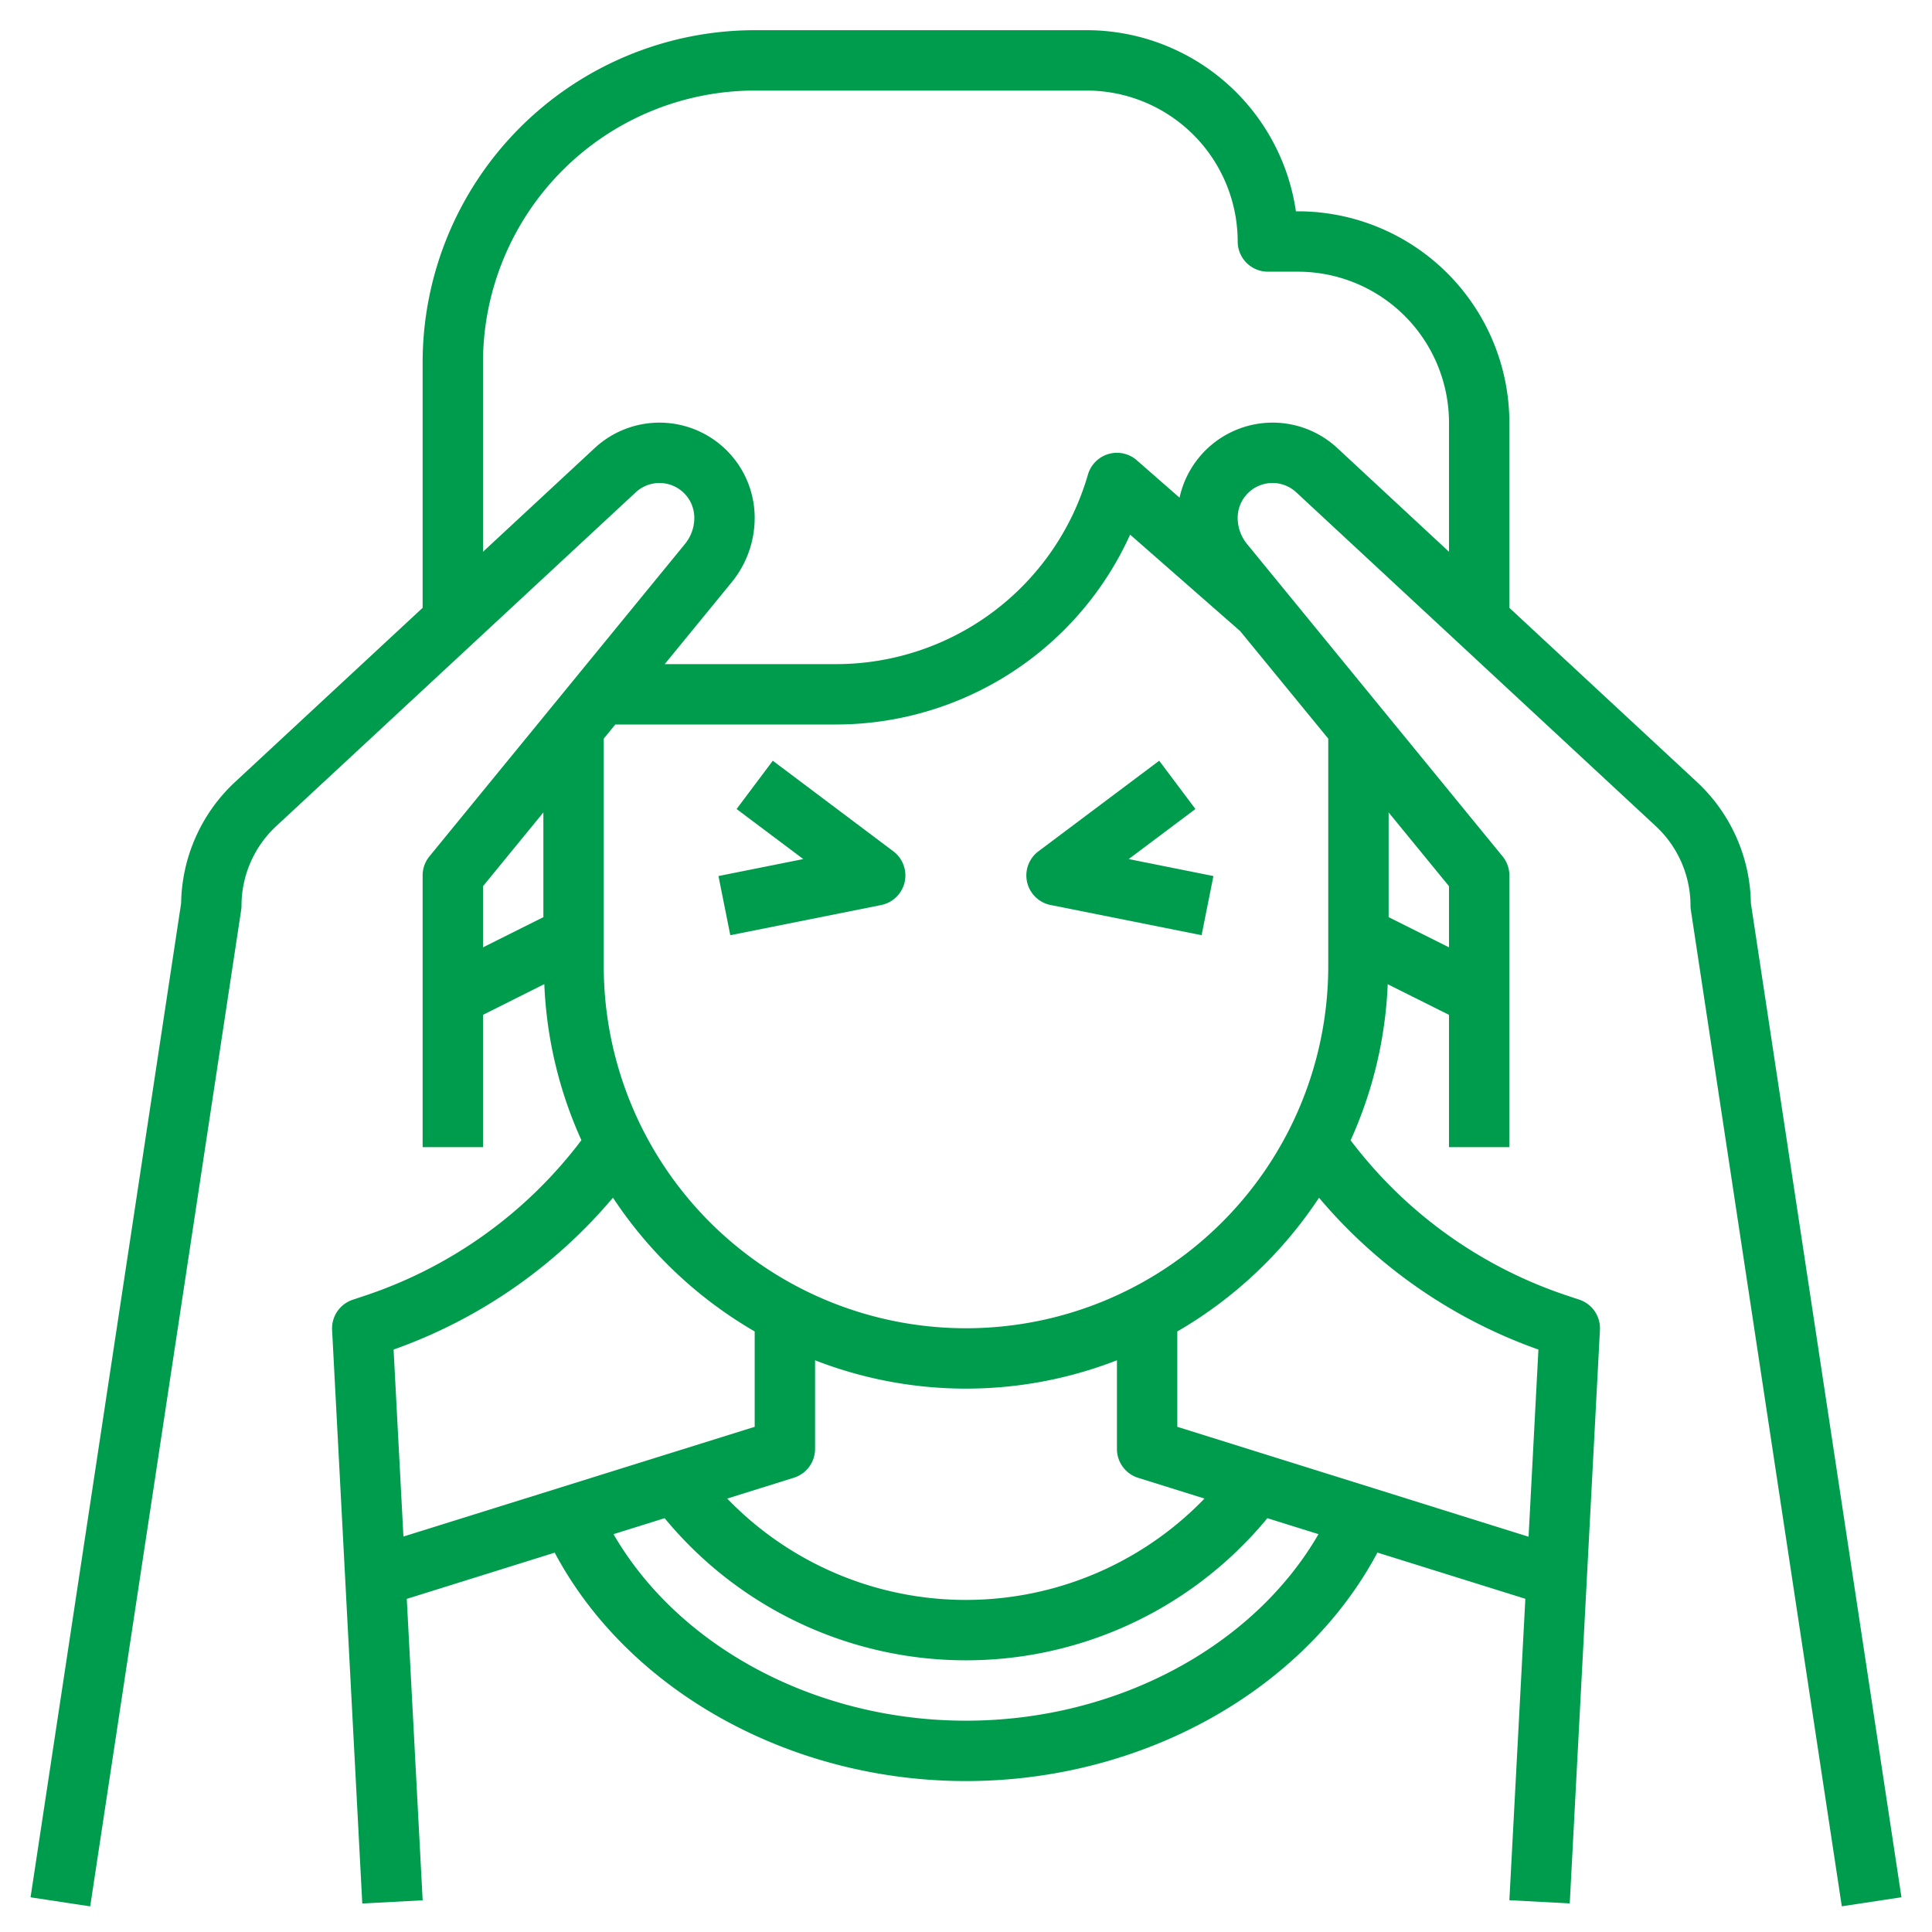<svg xmlns="http://www.w3.org/2000/svg" xmlns:xlink="http://www.w3.org/1999/xlink" width="512" height="512" x="0" y="0" viewBox="0 0 64 64" style="enable-background:new 0 0 512 512" xml:space="preserve" class=""><g><path d="M56.215 25.906 50 20.135V14a7.009 7.009 0 0 0-7-7h-.071A7.011 7.011 0 0 0 36 1H25a11.013 11.013 0 0 0-11 11v8.135l-6.215 5.771A5.6 5.6 0 0 0 6 29.921l-4.988 32.93 1.976.3 5-33A.917.917 0 0 0 8 30a3.6 3.6 0 0 1 1.146-2.629L21.06 16.309a1.154 1.154 0 0 1 1.94.845 1.365 1.365 0 0 1-.311.867l-8.463 10.346A1 1 0 0 0 14 29v9h2v-4.382l2.031-1.018a13.871 13.871 0 0 0 1.229 5.17 14.866 14.866 0 0 1-7.108 5.13l-.468.156a1 1 0 0 0-.683 1l1 19 2-.106-.526-9.985 4.9-1.531C20.8 55.991 26.148 59 32 59s11.2-3.009 13.629-7.569l4.9 1.531L50 62.947l2 .106 1-19a1 1 0 0 0-.683-1l-.468-.156a14.862 14.862 0 0 1-7.108-5.123 13.89 13.89 0 0 0 1.229-5.17L48 33.618V38h2v-9a1 1 0 0 0-.226-.633L41.31 18.021a1.369 1.369 0 0 1-.31-.867 1.154 1.154 0 0 1 1.939-.846l11.915 11.063A3.6 3.6 0 0 1 56 30a.917.917 0 0 0 .012.149l5 33 1.976-.3L58 29.921a5.6 5.6 0 0 0-1.785-4.015Zm-15.133-5L44 24.468V32a12 12 0 0 1-24 0v-7.532l.383-.468h7.337a10.706 10.706 0 0 0 9.717-6.289ZM37.7 48.954l2.2.688a10.984 10.984 0 0 1-15.81 0l2.2-.688A1 1 0 0 0 27 48v-2.939a13.782 13.782 0 0 0 10 0V48a1 1 0 0 0 .7.954ZM16 29.357l2-2.444v3.469l-2 1Zm-2.962 15.349a16.891 16.891 0 0 0 7.267-5.031A14.1 14.1 0 0 0 25 44.106v3.159L13.364 50.9ZM32 57c-4.977 0-9.515-2.445-11.677-6.179l1.694-.529a12.938 12.938 0 0 0 19.966 0l1.694.529C41.515 54.555 36.977 57 32 57Zm18.962-12.294-.326 6.2L39 47.265v-3.159a14.1 14.1 0 0 0 4.694-4.429 16.884 16.884 0 0 0 7.268 5.029ZM48 31.382l-2-1v-3.469l2 2.444ZM42.154 14a3.158 3.158 0 0 0-3.08 2.486l-1.416-1.239a1 1 0 0 0-1.62.479A8.687 8.687 0 0 1 27.72 22h-5.7l2.218-2.712A3.372 3.372 0 0 0 25 17.154a3.154 3.154 0 0 0-5.3-2.311L16 18.278V12a9.01 9.01 0 0 1 9-9h11a5.006 5.006 0 0 1 5 5 1 1 0 0 0 1 1h1a5.006 5.006 0 0 1 5 5v4.278l-3.7-3.436A3.148 3.148 0 0 0 42.154 14Z" fill="#009c4d" opacity="1" data-original="#000000" class=""></path><path d="M34.024 29.222a1 1 0 0 0 .78.758l5 1 .392-1.96-2.806-.562L39.6 26.8l-1.2-1.6-4 3a1 1 0 0 0-.376 1.022ZM25.6 25.2l-1.2 1.6 2.21 1.658-2.81.562.392 1.96 5-1a1 1 0 0 0 .4-1.78Z" fill="#009c4d" opacity="1" data-original="#000000" class=""></path></g></svg>